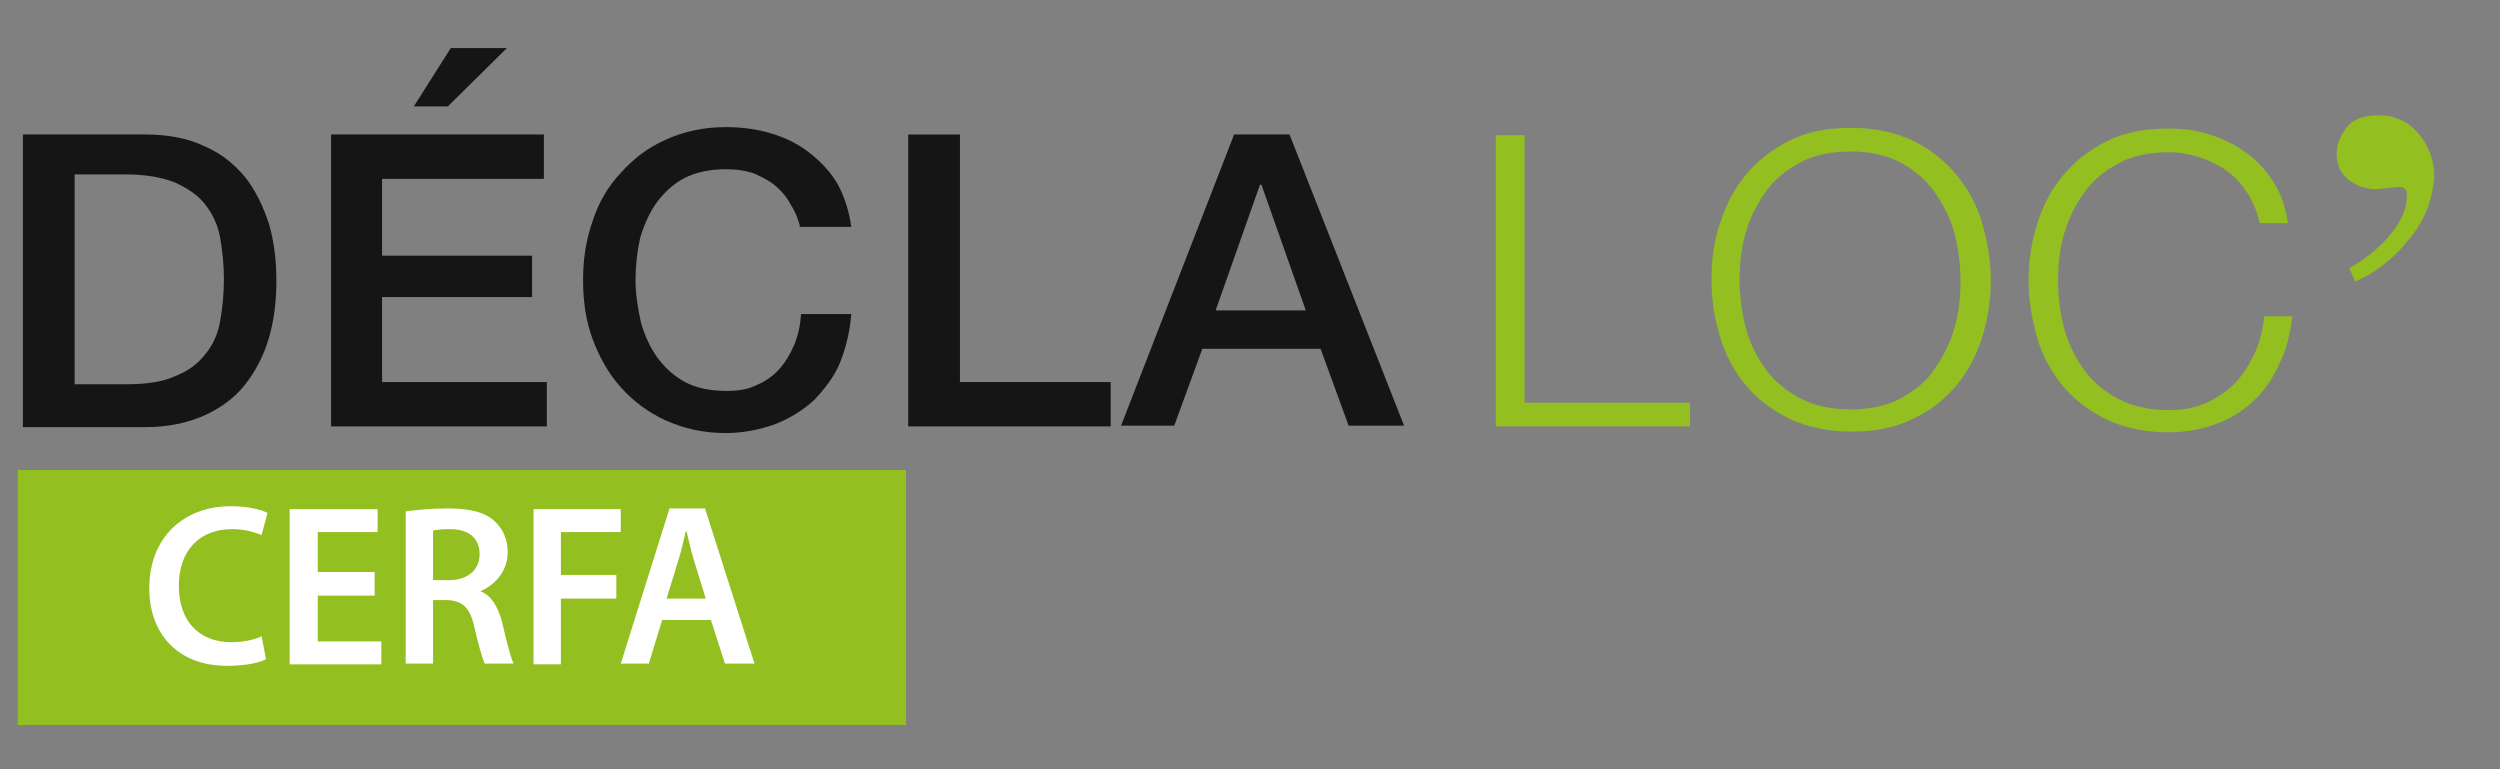 <svg xmlns="http://www.w3.org/2000/svg" xmlns:xlink="http://www.w3.org/1999/xlink" id="Calque_1" x="0px" y="0px" viewBox="0 0 338.3 104.1" style="enable-background:new 0 0 338.3 104.1;" xml:space="preserve"><rect x="0" y="0" width="338.3" height="104.1" fill="#808080" stroke="none"/><style type="text/css">	.st0{fill:#141514;}	.st1{fill:#93BF21;}	.st2{fill:#FFFFFF;}</style><g>	<path class="st0" d="M3.1,18.2h16.6c3,0,5.7,0.5,8,1.6c2.3,1,4,2.4,5.5,4.2c1.4,1.8,2.4,3.9,3.2,6.3c0.7,2.4,1,5,1,7.7  c0,2.7-0.3,5.3-1,7.7c-0.7,2.4-1.8,4.5-3.2,6.3c-1.4,1.8-3.3,3.2-5.5,4.2c-2.3,1-4.9,1.6-8,1.6H3.1V18.2z M10.1,52H17  c2.7,0,5-0.3,6.7-1.1c1.8-0.7,3.1-1.7,4.1-3c1-1.2,1.7-2.7,2-4.5c0.3-1.7,0.5-3.6,0.5-5.6c0-2-0.2-3.8-0.5-5.6  c-0.3-1.7-1-3.2-2-4.5s-2.4-2.2-4.1-3c-1.8-0.7-4-1.1-6.7-1.1h-6.9V52z"></path>	<path class="st0" d="M44.8,18.2h28.8v6H51.7v10.4H72v5.6H51.7v11.5H74v6H44.8V18.2z M61,6.5h7.6l-8,7.9H56L61,6.5z"></path>	<path class="st0" d="M108.3,30.8c-0.3-1.2-0.7-2.2-1.3-3.1c-0.5-1-1.2-1.8-2-2.5c-0.8-0.7-1.8-1.2-2.9-1.7  c-1.1-0.4-2.4-0.6-3.9-0.6c-2.1,0-4,0.4-5.6,1.2c-1.5,0.8-2.8,2-3.8,3.4c-1,1.4-1.7,3.1-2.2,4.8C86.2,34.2,86,36,86,37.9  c0,1.9,0.3,3.7,0.7,5.6c0.5,1.8,1.2,3.4,2.2,4.8c1,1.4,2.3,2.6,3.8,3.4c1.5,0.8,3.4,1.2,5.6,1.2c1.6,0,2.9-0.2,4.1-0.8  c1.2-0.5,2.2-1.2,3.1-2.2c0.8-0.9,1.5-2.1,2-3.3c0.5-1.2,0.8-2.6,0.9-4.1h6.8c-0.2,2.3-0.7,4.5-1.5,6.5c-0.8,2-2.1,3.6-3.5,5.1  c-1.5,1.4-3.3,2.5-5.3,3.3c-2,0.7-4.2,1.2-6.7,1.2c-3,0-5.6-0.6-8.1-1.7c-2.4-1.1-4.4-2.6-6.1-4.5c-1.7-1.9-2.9-4.1-3.8-6.5  s-1.3-5.1-1.3-8c0-2.8,0.4-5.5,1.3-8c0.8-2.5,2.1-4.7,3.8-6.5c1.7-1.9,3.6-3.4,6.1-4.5c2.4-1.1,5.1-1.7,8.1-1.7  c2.3,0,4.4,0.3,6.3,0.9c2,0.6,3.7,1.5,5.2,2.7c1.5,1.2,2.8,2.6,3.7,4.2c0.9,1.7,1.5,3.6,1.8,5.7h-7V30.8z"></path>	<path class="st0" d="M122.9,18.2h7v33.5h20.4v6h-27.4V18.2z"></path>	<path class="st0" d="M167,18.2h7.5L190,57.6h-7.5l-3.8-10.4h-16l-3.8,10.4h-7.2L167,18.2z M164.5,42h12.2l-6-17h-0.2L164.5,42z"></path></g><g>	<path class="st1" d="M206.3,18.3v36.2h22.4v3.2h-26.3V18.3H206.3z"></path>	<path class="st1" d="M232.8,30.1c0.8-2.5,1.9-4.6,3.5-6.5c1.6-1.9,3.5-3.4,5.9-4.6c2.4-1.2,5.1-1.7,8.3-1.7c3.1,0,5.9,0.6,8.3,1.7  c2.4,1.2,4.3,2.7,5.9,4.6c1.6,1.9,2.8,4.1,3.5,6.5s1.2,5.1,1.2,7.8c0,2.7-0.4,5.3-1.2,7.8s-1.9,4.6-3.5,6.5s-3.5,3.4-5.9,4.5  c-2.4,1.2-5.1,1.7-8.3,1.7c-3.1,0-5.9-0.6-8.3-1.7c-2.4-1.2-4.4-2.7-5.9-4.5c-1.6-1.9-2.8-4.1-3.5-6.5c-0.8-2.5-1.2-5.1-1.2-7.8  C231.6,35.2,231.9,32.6,232.8,30.1z M236.2,44.3c0.6,2.1,1.5,4,2.7,5.6c1.2,1.7,2.8,3,4.7,4c1.9,1,4.2,1.5,6.8,1.5  c2.7,0,5-0.5,6.8-1.5c1.9-1,3.5-2.3,4.6-4c1.2-1.7,2.1-3.5,2.7-5.6c0.6-2.1,0.8-4.2,0.8-6.3c0-2.2-0.3-4.3-0.8-6.4  c-0.6-2.1-1.5-3.9-2.7-5.6s-2.8-3-4.6-4c-1.9-1-4.1-1.5-6.8-1.5c-2.7,0-5,0.5-6.8,1.5c-1.9,1-3.5,2.3-4.7,4  c-1.2,1.7-2.1,3.5-2.7,5.6s-0.8,4.1-0.8,6.4C235.4,40,235.7,42.2,236.2,44.3z"></path>	<path class="st1" d="M304.1,26.1c-0.8-1.2-1.7-2.2-2.8-3c-1.1-0.8-2.4-1.4-3.6-1.8c-1.3-0.4-2.7-0.7-4.2-0.7c-2.7,0-5,0.5-6.8,1.5  c-1.9,1-3.5,2.3-4.7,4c-1.2,1.7-2.1,3.5-2.7,5.6c-0.6,2.1-0.8,4.1-0.8,6.4c0,2.2,0.3,4.2,0.8,6.3c0.6,2.1,1.5,4,2.7,5.6  c1.2,1.7,2.8,3,4.7,4c1.9,1,4.2,1.5,6.8,1.5c1.9,0,3.5-0.3,5.1-1c1.5-0.7,2.8-1.6,3.9-2.7c1.1-1.2,1.9-2.5,2.6-4  c0.7-1.5,1.1-3.1,1.3-5h3.8c-0.3,2.4-0.8,4.6-1.8,6.5c-0.9,2-2,3.6-3.5,5c-1.4,1.3-3.1,2.4-5.1,3.1c-1.9,0.7-4,1.1-6.4,1.1  c-3.1,0-5.9-0.6-8.3-1.7c-2.4-1.2-4.4-2.7-5.9-4.5c-1.6-1.9-2.8-4.1-3.5-6.5s-1.2-5.1-1.2-7.8c0-2.7,0.4-5.3,1.2-7.8  s1.9-4.6,3.5-6.5c1.6-1.9,3.5-3.4,5.9-4.6c2.4-1.2,5.1-1.7,8.3-1.7c1.9,0,3.8,0.2,5.6,0.8c1.9,0.6,3.5,1.4,5,2.5  c1.5,1.1,2.7,2.4,3.7,4c1,1.6,1.6,3.4,1.9,5.5h-3.8C305.4,28.6,304.9,27.3,304.1,26.1z"></path>	<g>		<path class="st1" d="M325.9,32.5c-2.2,2.7-4.6,4.5-7.2,5.6l-0.8-1.8c2.1-1.2,4-2.7,5.5-4.5c1.5-1.7,2.3-3.6,2.3-5.4   c0-0.4-0.1-0.7-0.3-0.9c-0.3-0.2-0.5-0.2-0.8-0.2c-1.8,0.2-2.9,0.3-3.2,0.3c-1.2,0-2.4-0.4-3.5-1.2c-1.1-0.8-1.7-2-1.7-3.6   c0-1.2,0.4-2.3,1.3-3.5c0.9-1.2,2.4-1.7,4.4-1.7c2.1,0,3.9,0.8,5.3,2.4c1.4,1.6,2.2,3.6,2.2,5.9C329.2,27,328.1,29.9,325.9,32.5z"></path>	</g></g><rect x="2.4" y="63.6" class="st1" width="120.2" height="34.5"></rect><g>	<path class="st2" d="M36,89.2c-0.9,0.5-2.8,0.9-5.3,0.9c-6.5,0-10.5-4.2-10.5-10.5c0-6.9,4.7-11.1,11-11.1c2.5,0,4.2,0.5,5,0.9  l-0.8,3c-1-0.4-2.3-0.8-4-0.8c-4.2,0-7.2,2.7-7.2,7.7c0,4.6,2.6,7.6,7.1,7.6c1.5,0,3.1-0.3,4.1-0.8L36,89.2z"></path>	<path class="st2" d="M50.7,80.6H43v6.2h8.6v3.1H39.2v-21h11.9V72H43v5.4h7.7V80.6z"></path>	<path class="st2" d="M54.9,69.2c1.4-0.2,3.5-0.4,5.7-0.4c3,0,5,0.5,6.3,1.7c1.1,1,1.8,2.4,1.8,4.2c0,2.7-1.8,4.5-3.7,5.3V80  c1.5,0.6,2.3,2,2.9,4c0.6,2.6,1.2,5,1.6,5.8h-3.9c-0.3-0.6-0.8-2.3-1.4-4.9c-0.6-2.7-1.6-3.6-3.7-3.7h-1.9v8.6h-3.7V69.2z   M58.6,78.5h2.2c2.5,0,4.1-1.4,4.1-3.5c0-2.3-1.6-3.4-4-3.4c-1.2,0-1.9,0.1-2.3,0.2V78.5z"></path>	<path class="st2" d="M72.2,68.9H84V72h-8.1v5.8h7.5V81h-7.5v8.9h-3.7V68.9z"></path>	<path class="st2" d="M89.6,83.9l-1.8,5.9H84l6.6-21h4.8l6.7,21h-4l-1.9-5.9H89.6z M95.5,81l-1.6-5.2c-0.4-1.3-0.7-2.7-1-3.9h-0.1  c-0.3,1.2-0.6,2.7-1,3.9L90.2,81H95.5z"></path></g></svg>